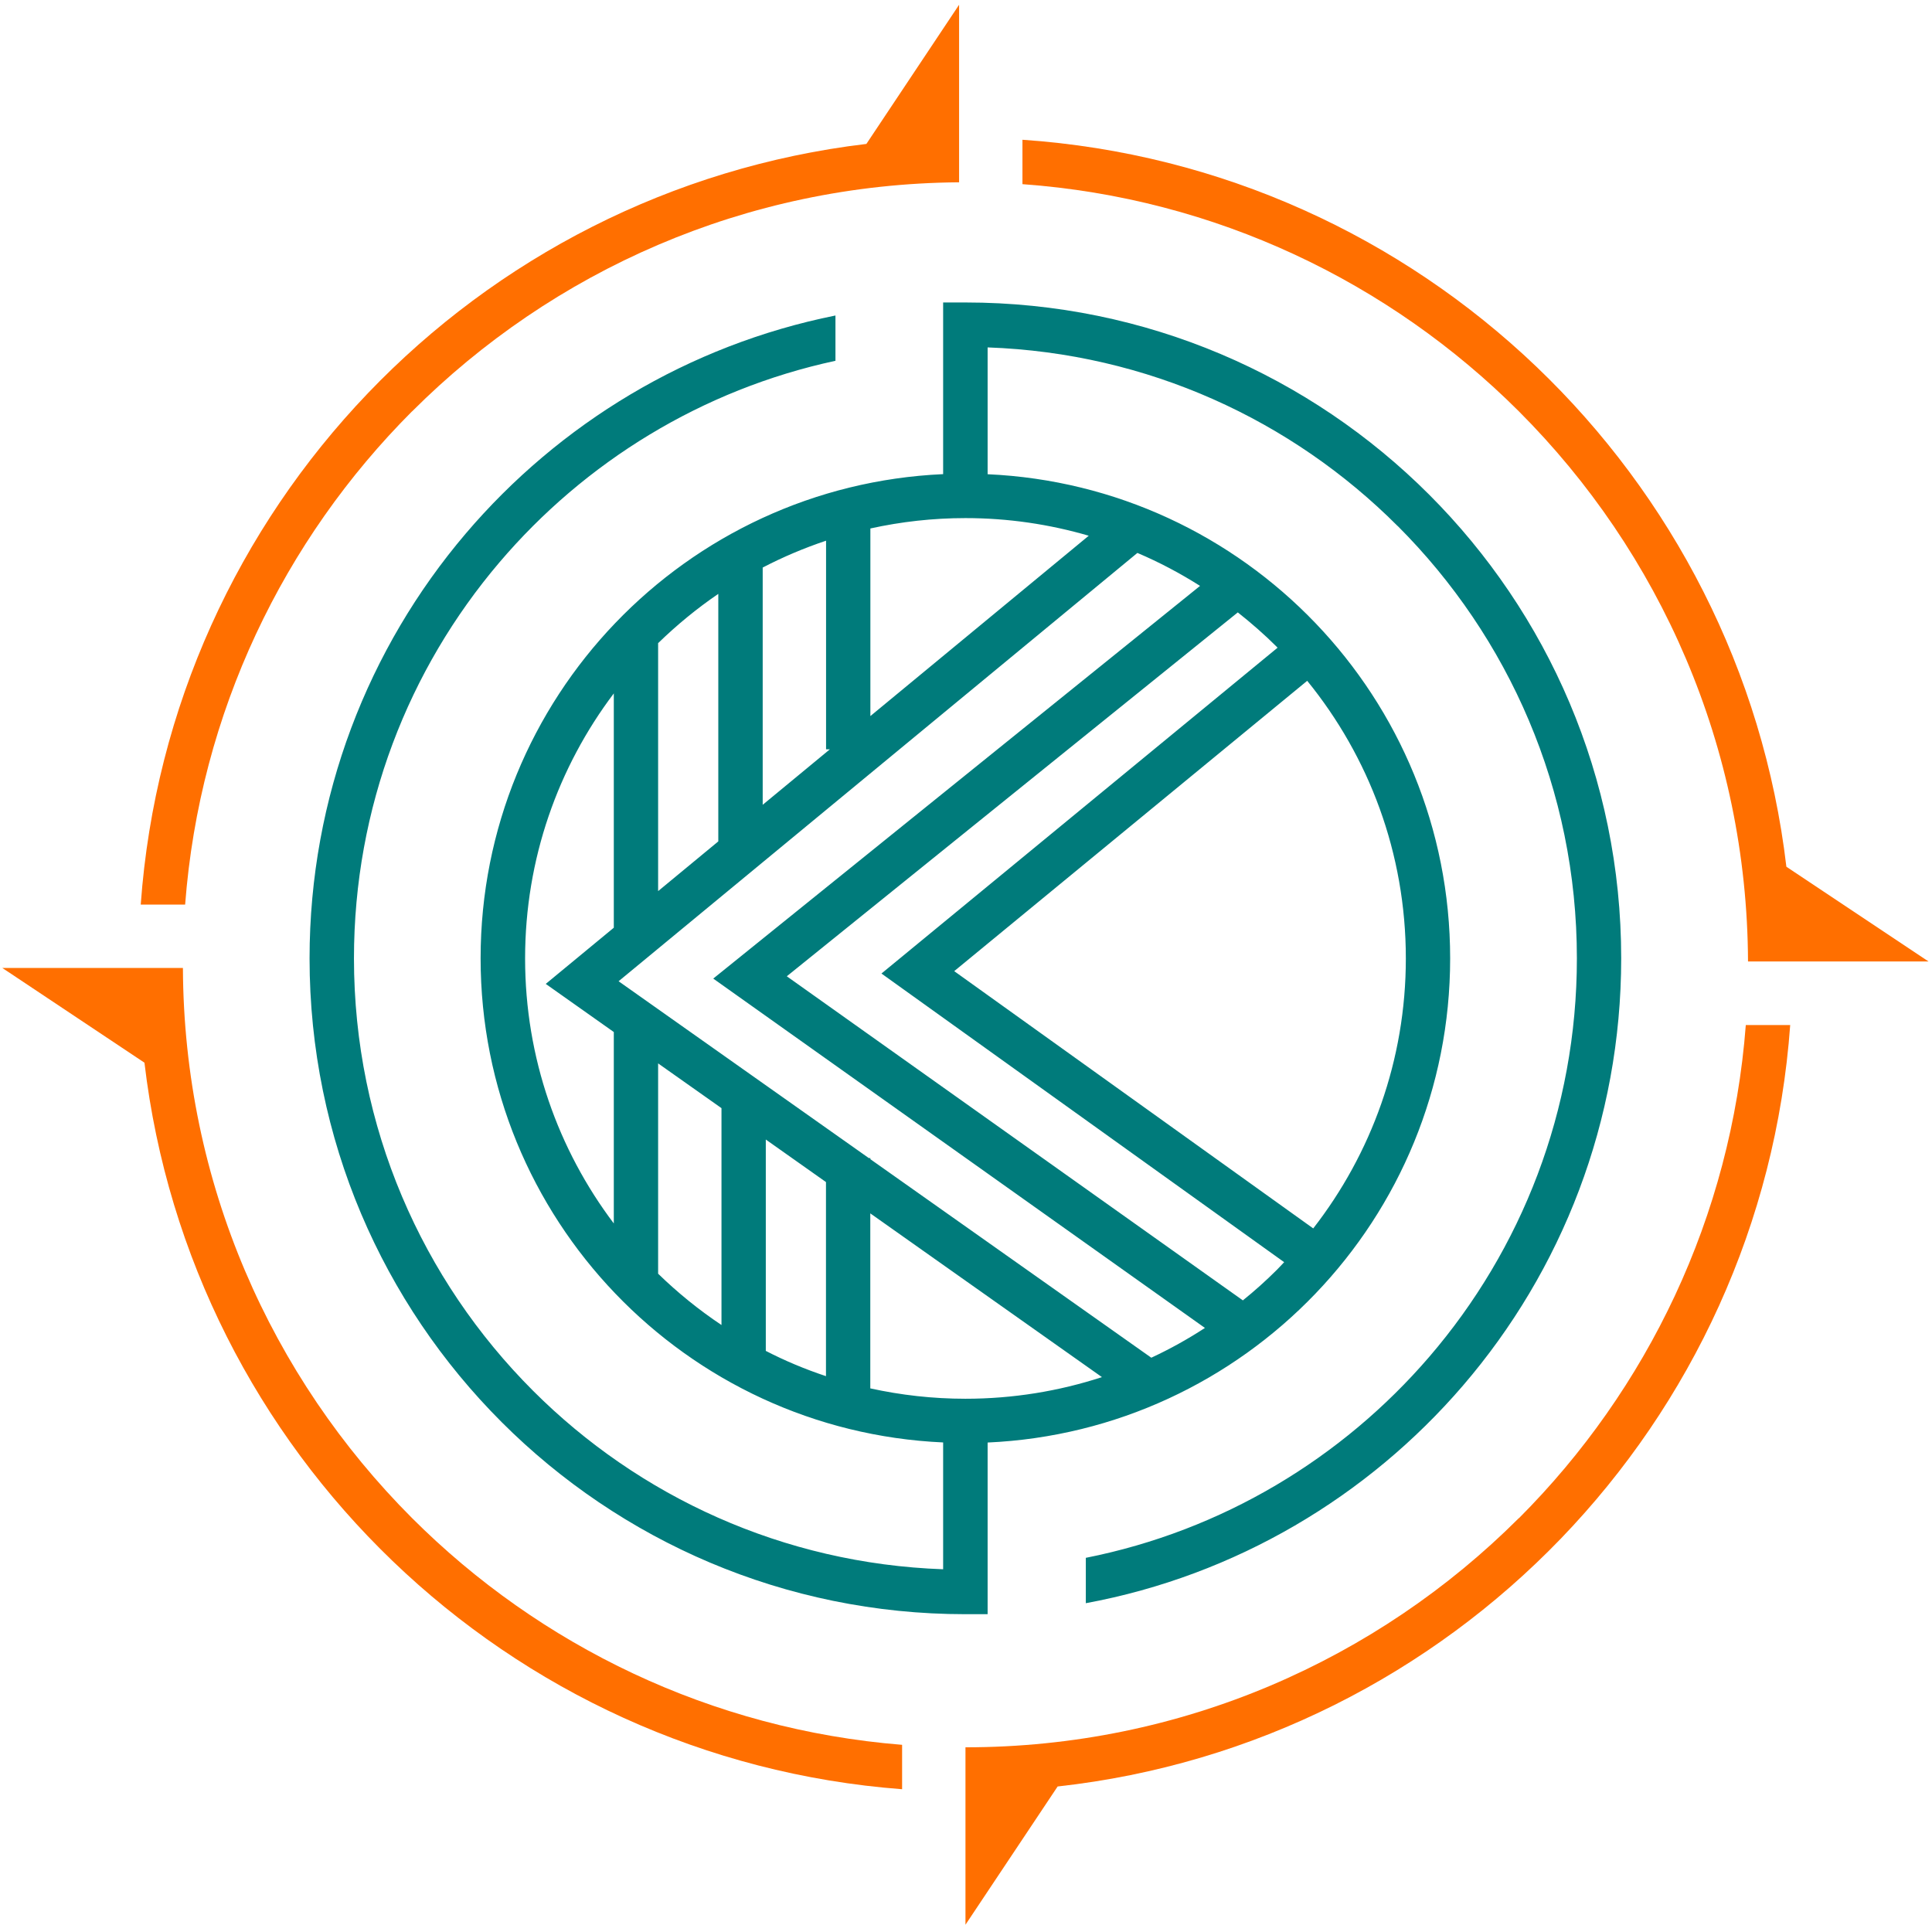 <svg width="218" height="218" viewBox="0 0 218 218" fill="none" xmlns="http://www.w3.org/2000/svg">
<path d="M157.72 59.36C170.22 71.86 177.93 89.09 177.93 108.14C177.93 125.32 171.66 141.01 161.29 153.08C151.44 164.54 137.9 172.73 122.52 175.78V180.9C139.43 177.77 154.32 168.86 165.08 156.34C176.21 143.39 182.93 126.54 182.93 108.13C182.93 67.26 149.79 34.13 108.93 34.13H106.42V53.5C77.38 54.81 54.23 78.76 54.23 108.13C54.23 137.49 77.38 161.45 106.42 162.76V177.07C88.36 176.43 72.08 168.86 60.15 156.93C47.65 144.44 39.94 127.19 39.94 108.14C39.94 91.09 46.1 75.51 56.35 63.46C65.99 52.13 79.22 43.95 94.27 40.71V35.6C77.68 38.93 63.1 47.81 52.54 60.22C41.57 73.12 34.93 89.88 34.93 108.14C34.93 149.02 68.07 182.14 108.93 182.14H111.44V162.77C140.48 161.46 163.63 137.5 163.63 108.14C163.63 78.77 140.48 54.82 111.44 53.51V39.2C129.5 39.84 145.78 47.41 157.71 59.36H157.72ZM74.26 72.57C76.36 70.53 78.63 68.66 81.05 67.01V94.94L74.26 100.55V72.57ZM86.06 64.04C88.35 62.85 90.73 61.84 93.21 61.01V84.55H93.64L86.06 90.81V64.04ZM74.26 119.99L81.41 125.04V149.51C78.85 147.8 76.46 145.86 74.26 143.72V119.99ZM86.41 128.58L93.2 133.38V155.28C90.85 154.5 88.58 153.55 86.41 152.43V128.58ZM98.21 136.92L124.34 155.39C119.49 156.97 114.32 157.83 108.93 157.83C105.25 157.83 101.66 157.42 98.2 156.66V136.92H98.21ZM98.21 130.79V130.67H98.03L69.8 110.72L128.34 62.39C130.81 63.44 133.17 64.69 135.41 66.11L80.48 110.42L135.96 149.84C134.03 151.1 132.01 152.22 129.91 153.2L98.21 130.8V130.79ZM98.21 80.78V59.63C101.67 58.87 105.25 58.46 108.94 58.46C113.77 58.46 118.43 59.16 122.85 60.45L98.22 80.79L98.21 80.78ZM69.26 78.24V104.68L61.58 111.02L69.26 116.45V138.05C62.98 129.73 59.25 119.38 59.25 108.15C59.25 96.91 62.98 86.56 69.26 78.24ZM148.18 138.61L107.67 109.58L147.5 76.82C154.46 85.37 158.63 96.26 158.63 108.15C158.63 119.64 154.72 130.2 148.18 138.61ZM144.15 73.09L99.46 109.85L144.9 142.42C144.62 142.71 144.36 143 144.08 143.28C142.86 144.5 141.58 145.65 140.24 146.73L88.78 110.16L139.67 69.1C141.21 70.32 142.69 71.61 144.08 73C144.1 73.03 144.13 73.05 144.15 73.08V73.09Z" fill="#007B7B"/>
<path d="M46.5 46.42C62.33 30.6 84.12 20.75 108.22 20.57V0.54L97.76 16.24C53.71 21.48 19.09 57.42 15.88 102.07H20.89C22.54 80.39 32.02 60.91 46.49 46.42H46.5Z" fill="#FF6F00"/>
<path d="M20.63 109.22H0.26L16.3 119.91C21.48 163.9 57.27 198.52 101.79 201.89V196.88C80.25 195.15 60.91 185.7 46.5 171.3C30.6 155.39 20.74 133.47 20.64 109.22H20.63Z" fill="#FF6F00"/>
<path d="M171.38 171.3C155.39 187.27 133.33 197.16 108.94 197.16V217.18L119.34 201.58C163.76 196.67 198.77 160.56 202 115.66H196.99C195.34 137.34 185.86 156.82 171.39 171.31L171.38 171.3Z" fill="#FF6F00"/>
<path d="M201.57 97.81C196.36 53.58 160.22 18.83 115.37 15.77V20.78C137.19 22.35 156.81 31.86 171.38 46.41C187.28 62.32 197.14 84.24 197.24 108.49H217.61L201.57 97.8V97.81Z" fill="#FF6F00"/>
</svg>
